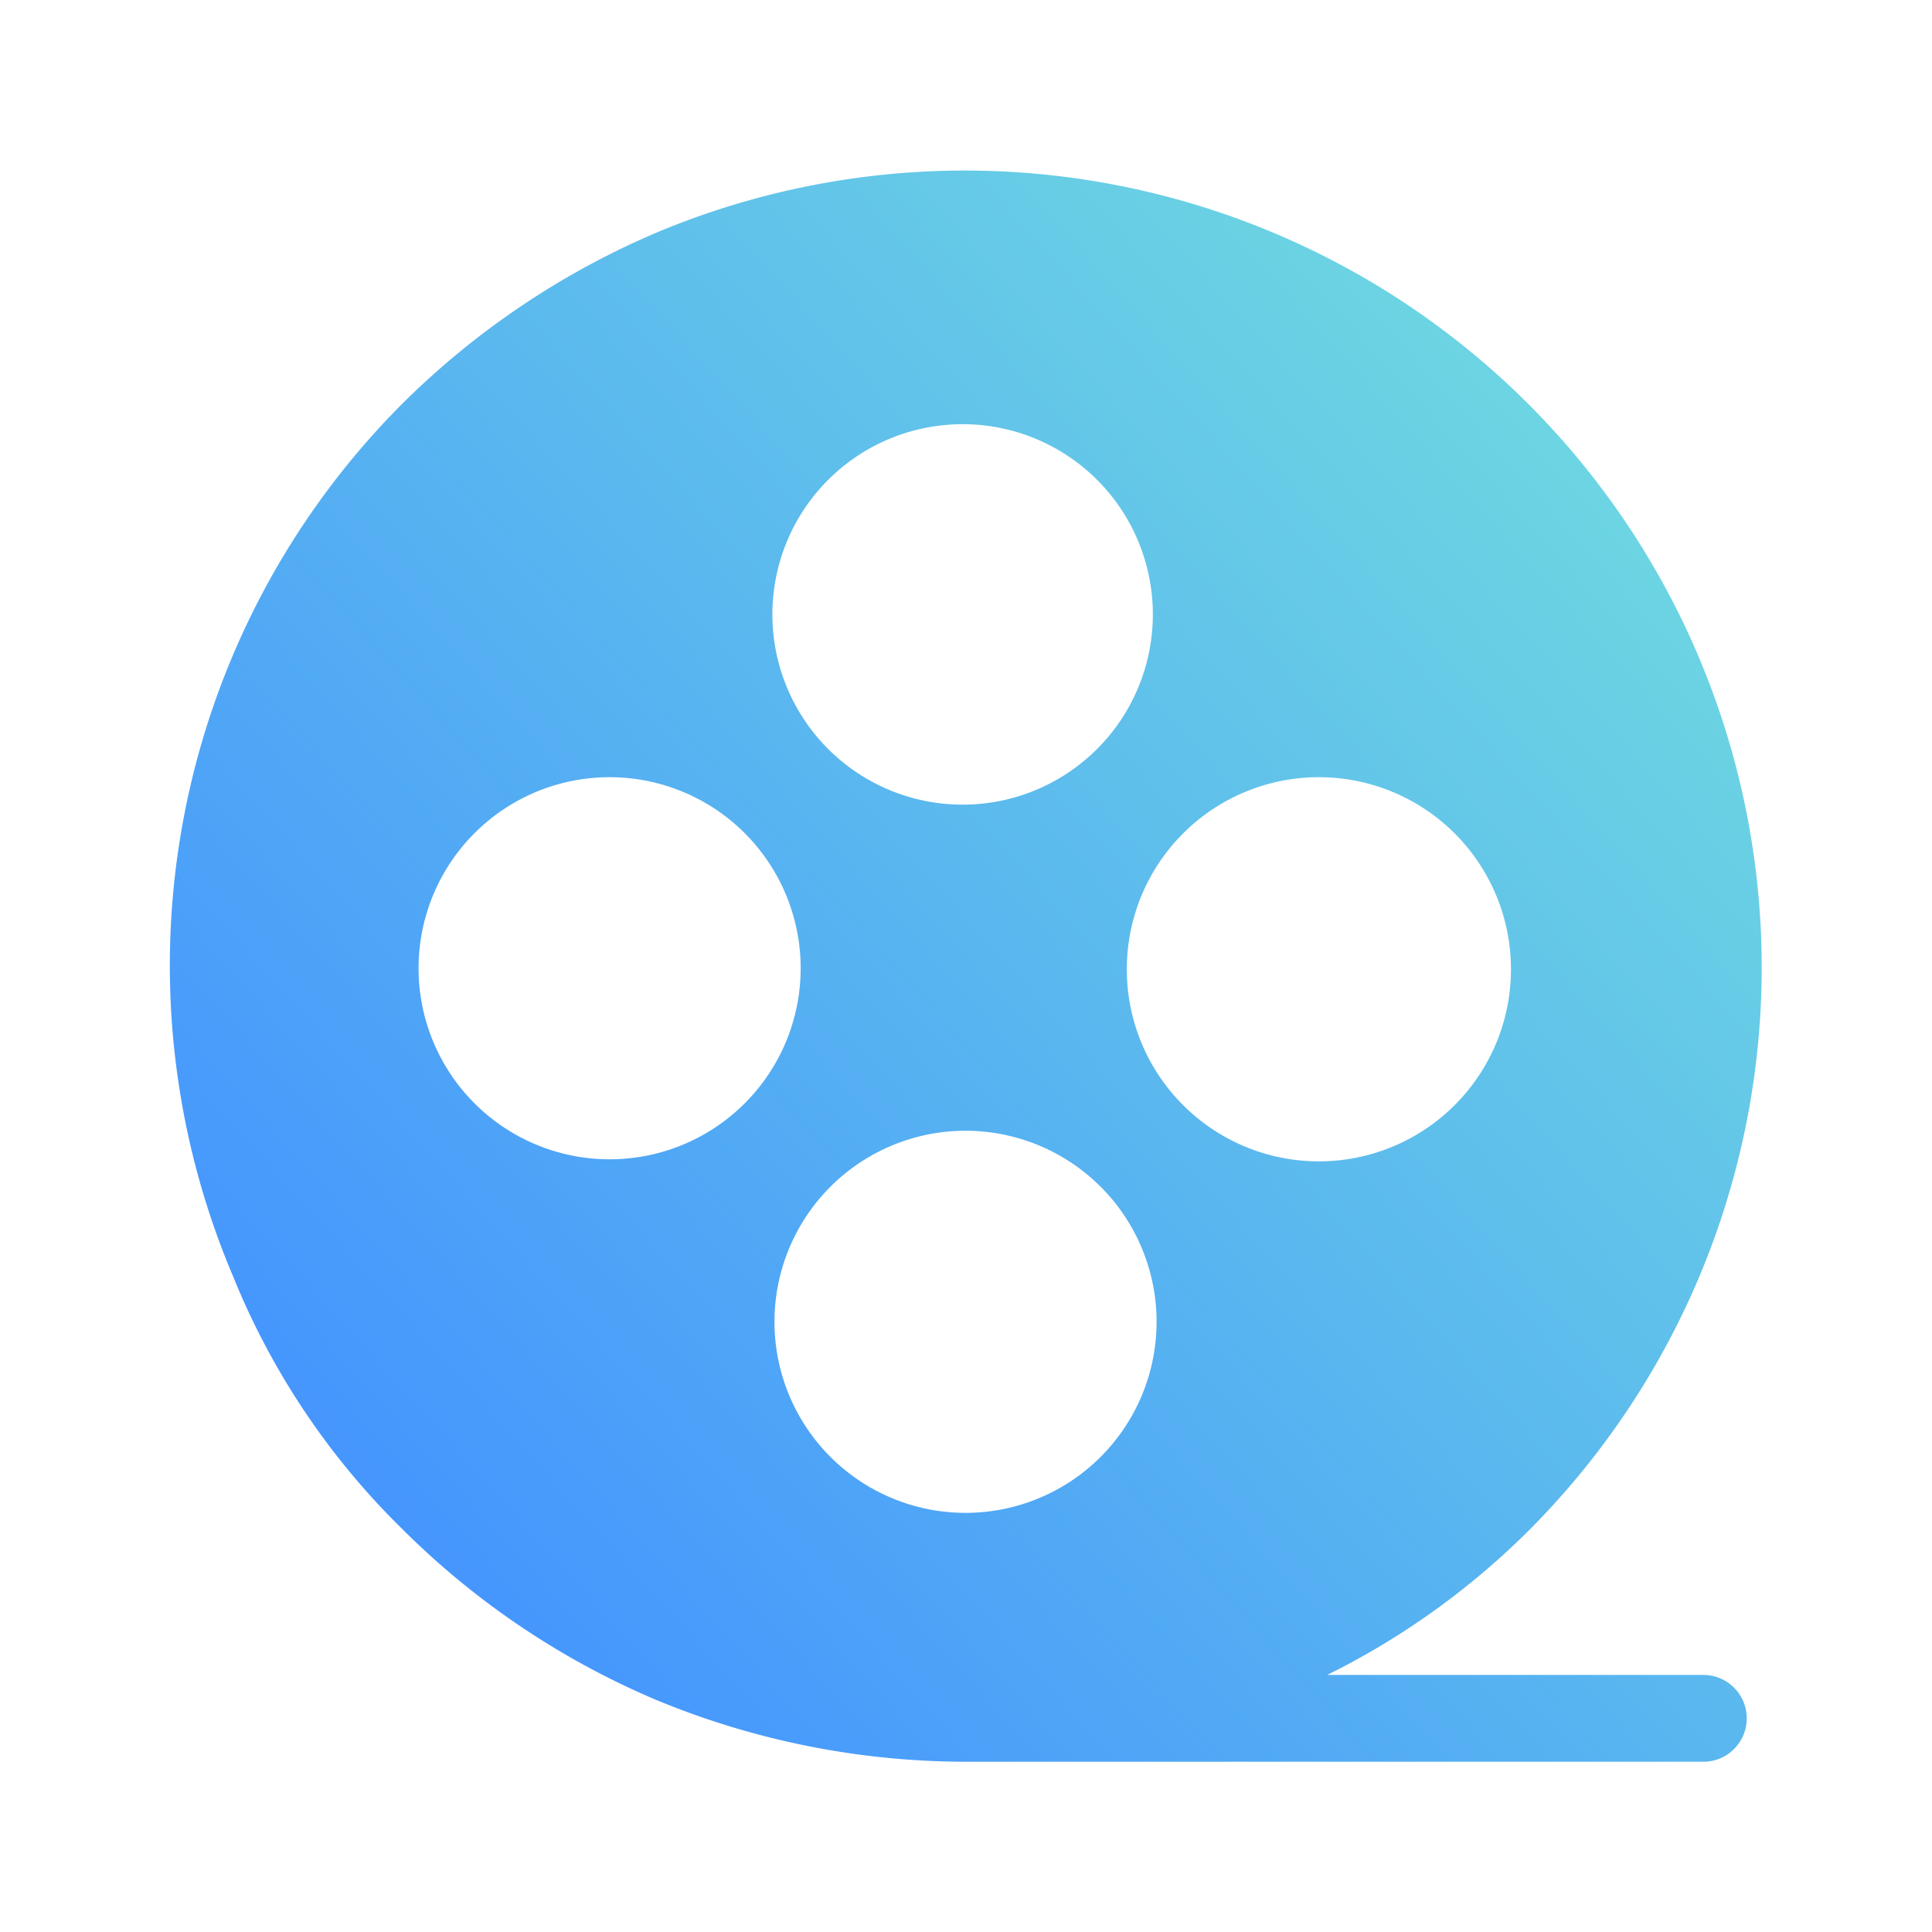 <svg xmlns="http://www.w3.org/2000/svg" xmlns:xlink="http://www.w3.org/1999/xlink" width="90" height="90" viewBox="0 0 90 90"><defs><style>.a{fill:none;}.b{stroke:rgba(0,0,0,0);stroke-miterlimit:10;fill:url(#a);}</style><linearGradient id="a" x1="1" y1="0.154" x2="0.132" y2="0.933" gradientUnits="objectBoundingBox"><stop offset="0" stop-color="#70dbdf"/><stop offset="1" stop-color="#4392ff"/></linearGradient></defs><g transform="translate(-391 -780)"><rect class="a" width="90" height="90" transform="translate(391 780)"/><path class="b" d="M10.817,63.283A37.336,37.336,0,0,0,22.61,71.236a37.74,37.74,0,0,0,14.456,2.9H71.437a2.022,2.022,0,1,0,0-4.044H53.915a35.753,35.753,0,0,0,9.4-6.739A37.123,37.123,0,0,0,22.678,2.9a37.808,37.808,0,0,0-11.794,7.919A37.045,37.045,0,0,0,2.932,51.489a34.674,34.674,0,0,0,7.885,11.794Zm26.25-.741a8.9,8.9,0,1,1,8.9-8.862,8.9,8.9,0,0,1-8.9,8.862Zm16.511-34.27a8.948,8.948,0,1,1-.1,0ZM37.066,11.828A8.862,8.862,0,1,1,30.7,14.388a8.862,8.862,0,0,1,6.366-2.559ZM20.488,28.272a8.9,8.9,0,1,1-8.9,8.795,8.9,8.9,0,0,1,8.9-8.795Z" transform="translate(398.911 787.933)"/></g></svg>
